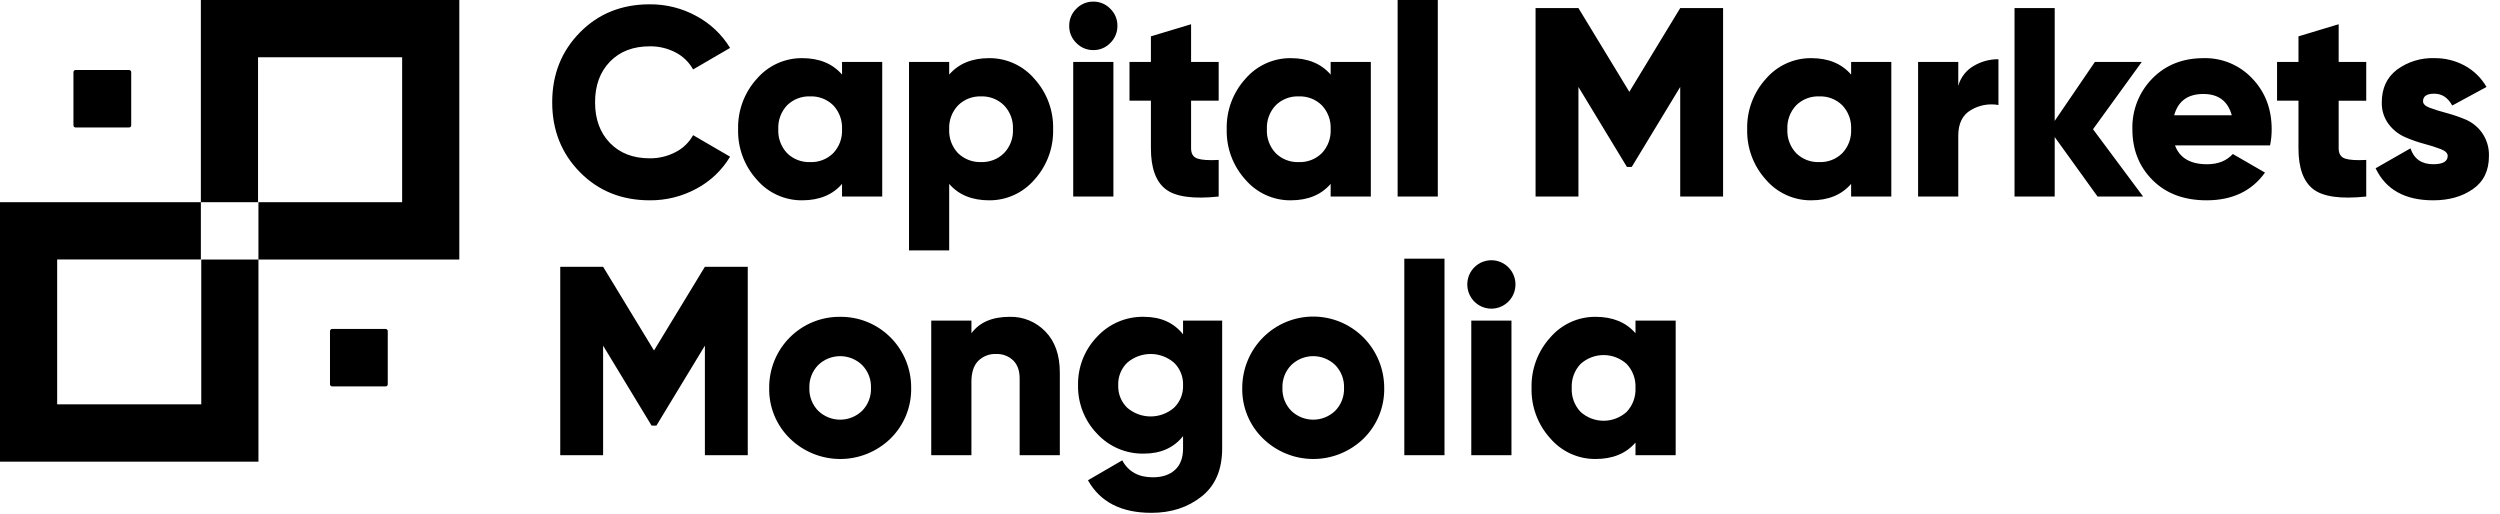 <svg width="185" height="38" viewBox="0 0 185 38" fill="none" xmlns="http://www.w3.org/2000/svg">
<path d="M0 34.162V14.963H14.864V4.24H19.095V14.963L14.864 14.963V19.202H4.23V29.922H14.894V19.203H19.124V14.963H33.989V19.203H19.125V34.162H0ZM24.578 28.594C24.557 28.594 24.536 28.59 24.517 28.582C24.498 28.574 24.48 28.563 24.466 28.548C24.451 28.533 24.439 28.515 24.431 28.496C24.423 28.477 24.419 28.456 24.419 28.435V24.501C24.419 24.48 24.423 24.459 24.431 24.44C24.439 24.421 24.451 24.403 24.466 24.388C24.48 24.373 24.498 24.362 24.517 24.354C24.536 24.346 24.557 24.341 24.578 24.341H28.535C28.556 24.341 28.577 24.346 28.596 24.354C28.615 24.362 28.633 24.373 28.648 24.388C28.662 24.403 28.674 24.42 28.682 24.44C28.69 24.459 28.694 24.48 28.694 24.501V28.435C28.694 28.456 28.69 28.477 28.682 28.496C28.674 28.515 28.662 28.533 28.648 28.548C28.633 28.563 28.615 28.574 28.596 28.582C28.577 28.59 28.556 28.594 28.535 28.594H24.578ZM29.758 14.963V4.24H33.989V14.963H29.758ZM5.593 9.433C5.551 9.433 5.511 9.416 5.481 9.387C5.452 9.357 5.435 9.316 5.435 9.274V5.34C5.435 5.297 5.452 5.257 5.481 5.227C5.511 5.197 5.551 5.18 5.593 5.18H9.551C9.593 5.18 9.634 5.197 9.663 5.227C9.693 5.257 9.71 5.297 9.71 5.34V9.274C9.71 9.316 9.693 9.357 9.663 9.387C9.634 9.416 9.593 9.433 9.551 9.433H5.593ZM14.864 4.24V0H33.989V4.24H14.864Z" fill="black"/>
<path d="M48.079 14.823C46.004 14.823 44.283 14.129 42.915 12.741C41.547 11.353 40.864 9.63 40.863 7.571C40.863 5.512 41.547 3.789 42.914 2.401C44.281 1.012 46.003 0.318 48.079 0.319C49.283 0.309 50.47 0.607 51.528 1.185C52.555 1.734 53.417 2.549 54.026 3.546L51.29 5.139C50.988 4.596 50.533 4.156 49.982 3.874C49.393 3.571 48.74 3.418 48.079 3.428C46.85 3.428 45.868 3.806 45.135 4.563C44.402 5.32 44.035 6.323 44.035 7.571C44.035 8.82 44.402 9.822 45.135 10.579C45.869 11.337 46.85 11.715 48.079 11.715C48.744 11.723 49.401 11.566 49.992 11.257C50.539 10.978 50.991 10.541 51.29 10.002L54.026 11.595C53.429 12.594 52.572 13.41 51.548 13.956C50.483 14.536 49.289 14.834 48.079 14.823ZM62.311 4.582H65.285V14.544H62.311V13.608C61.611 14.418 60.627 14.823 59.358 14.823C58.723 14.829 58.094 14.695 57.516 14.432C56.937 14.169 56.423 13.782 56.008 13.299C55.082 12.281 54.584 10.942 54.62 9.563C54.585 8.185 55.082 6.846 56.008 5.828C56.423 5.345 56.938 4.958 57.516 4.695C58.094 4.432 58.723 4.298 59.358 4.303C60.627 4.303 61.611 4.709 62.311 5.519V4.582ZM58.247 11.336C58.472 11.557 58.739 11.729 59.032 11.842C59.325 11.955 59.638 12.007 59.952 11.994C60.266 12.007 60.579 11.955 60.872 11.842C61.165 11.729 61.432 11.557 61.657 11.336C61.88 11.101 62.053 10.822 62.165 10.518C62.278 10.213 62.327 9.888 62.311 9.563C62.327 9.239 62.278 8.914 62.165 8.609C62.053 8.304 61.88 8.026 61.657 7.79C61.432 7.57 61.165 7.398 60.872 7.285C60.579 7.172 60.266 7.12 59.952 7.133C59.638 7.12 59.325 7.172 59.032 7.285C58.739 7.398 58.472 7.57 58.247 7.79C58.024 8.026 57.851 8.304 57.739 8.609C57.626 8.914 57.577 9.239 57.593 9.563C57.577 9.888 57.626 10.213 57.739 10.518C57.851 10.822 58.024 11.101 58.247 11.336ZM73.193 4.303C73.828 4.298 74.457 4.432 75.035 4.695C75.614 4.958 76.128 5.345 76.543 5.828C77.469 6.846 77.967 8.185 77.931 9.563C77.967 10.942 77.469 12.281 76.543 13.299C76.128 13.782 75.614 14.168 75.035 14.432C74.457 14.695 73.828 14.829 73.193 14.823C71.925 14.823 70.94 14.418 70.24 13.608V18.529H67.267V4.582H70.24V5.52C70.941 4.709 71.925 4.303 73.194 4.303H73.193ZM70.894 11.336C71.121 11.555 71.388 11.726 71.681 11.839C71.974 11.951 72.286 12.004 72.599 11.994C72.911 12.005 73.222 11.952 73.514 11.839C73.805 11.726 74.07 11.555 74.294 11.336C74.52 11.102 74.695 10.824 74.81 10.519C74.924 10.214 74.975 9.889 74.958 9.563C74.975 9.238 74.924 8.912 74.81 8.607C74.695 8.302 74.52 8.024 74.294 7.79C74.07 7.571 73.805 7.4 73.514 7.287C73.222 7.174 72.911 7.122 72.599 7.133C72.287 7.122 71.976 7.174 71.685 7.287C71.394 7.4 71.128 7.571 70.904 7.79C70.679 8.024 70.503 8.302 70.389 8.607C70.275 8.912 70.224 9.238 70.24 9.563C70.224 9.888 70.274 10.213 70.386 10.518C70.499 10.822 70.671 11.101 70.894 11.336ZM82.154 3.188C81.992 3.355 81.797 3.488 81.583 3.577C81.368 3.666 81.137 3.71 80.905 3.706C80.67 3.709 80.438 3.664 80.221 3.573C80.005 3.482 79.809 3.348 79.646 3.178C79.477 3.014 79.344 2.818 79.253 2.6C79.163 2.382 79.118 2.149 79.121 1.913C79.118 1.677 79.163 1.443 79.253 1.226C79.344 1.008 79.477 0.811 79.646 0.648C79.809 0.478 80.005 0.344 80.221 0.253C80.438 0.162 80.67 0.117 80.905 0.12C81.139 0.117 81.372 0.162 81.589 0.253C81.805 0.344 82.001 0.478 82.164 0.648C82.333 0.811 82.466 1.008 82.557 1.226C82.647 1.443 82.692 1.677 82.689 1.913C82.691 2.151 82.645 2.387 82.553 2.606C82.461 2.825 82.325 3.023 82.154 3.188ZM79.418 14.544V4.582H82.392V14.544H79.418ZM90.182 7.451H88.14V10.978C88.14 11.376 88.299 11.629 88.616 11.735C88.933 11.841 89.455 11.874 90.182 11.835V14.544C88.292 14.743 86.984 14.561 86.257 13.996C85.53 13.432 85.167 12.426 85.167 10.978V7.451H83.582V4.582H85.167V2.69L88.14 1.793V4.582H90.182L90.182 7.451ZM98.468 4.582H101.441V14.544H98.468V13.608C97.768 14.418 96.783 14.823 95.514 14.823C94.879 14.829 94.251 14.695 93.672 14.432C93.094 14.168 92.579 13.782 92.164 13.299C91.238 12.281 90.741 10.942 90.777 9.563C90.741 8.185 91.238 6.846 92.164 5.828C92.579 5.345 93.094 4.958 93.672 4.695C94.251 4.432 94.879 4.298 95.514 4.303C96.783 4.303 97.767 4.709 98.468 5.519L98.468 4.582ZM94.404 11.336C94.629 11.557 94.896 11.729 95.189 11.842C95.482 11.955 95.795 12.007 96.109 11.994C96.423 12.007 96.736 11.955 97.029 11.842C97.322 11.729 97.589 11.557 97.814 11.336C98.037 11.101 98.21 10.822 98.322 10.518C98.435 10.213 98.484 9.888 98.468 9.563C98.484 9.239 98.435 8.914 98.322 8.609C98.21 8.304 98.037 8.026 97.814 7.79C97.589 7.57 97.322 7.398 97.029 7.285C96.736 7.172 96.423 7.12 96.109 7.133C95.795 7.12 95.482 7.172 95.189 7.285C94.896 7.398 94.629 7.57 94.404 7.79C94.181 8.026 94.008 8.304 93.896 8.609C93.783 8.914 93.734 9.239 93.75 9.563C93.734 9.888 93.783 10.213 93.896 10.518C94.008 10.822 94.181 11.101 94.404 11.336ZM103.424 14.544V0H106.397V14.544H103.424ZM127.508 0.598V14.544H124.336V6.435L120.749 12.352H120.392L116.804 6.435V14.544H113.632V0.598H116.804L120.57 6.794L124.336 0.598H127.508ZM136.983 4.582H139.957V14.544H136.983V13.608C136.283 14.418 135.299 14.823 134.03 14.823C133.395 14.829 132.766 14.695 132.188 14.432C131.609 14.168 131.095 13.782 130.68 13.299C129.754 12.281 129.256 10.942 129.292 9.563C129.256 8.185 129.754 6.846 130.68 5.828C131.095 5.345 131.609 4.958 132.188 4.695C132.766 4.432 133.395 4.298 134.03 4.303C135.298 4.303 136.283 4.709 136.983 5.519V4.582ZM132.92 11.336C133.144 11.557 133.411 11.729 133.704 11.842C133.998 11.955 134.311 12.007 134.624 11.994C134.938 12.007 135.251 11.955 135.544 11.842C135.837 11.729 136.104 11.557 136.329 11.336C136.552 11.101 136.725 10.822 136.838 10.518C136.95 10.213 137 9.888 136.983 9.563C137 9.239 136.95 8.914 136.838 8.609C136.725 8.304 136.552 8.026 136.329 7.79C136.104 7.57 135.837 7.398 135.544 7.285C135.251 7.172 134.938 7.12 134.624 7.133C134.311 7.12 133.998 7.172 133.704 7.285C133.411 7.398 133.144 7.57 132.92 7.79C132.697 8.026 132.524 8.304 132.411 8.609C132.299 8.914 132.249 9.239 132.265 9.563C132.249 9.888 132.299 10.213 132.411 10.518C132.524 10.822 132.697 11.101 132.92 11.336ZM144.912 6.356C145.081 5.739 145.483 5.214 146.032 4.891C146.591 4.553 147.233 4.377 147.885 4.383V7.77C147.186 7.646 146.466 7.776 145.854 8.139C145.226 8.504 144.912 9.138 144.912 10.041V14.544H141.939V4.582H144.913L144.912 6.356ZM158.59 14.544H155.22L152.048 10.141V14.544H149.075V0.598H152.048V8.946L155.022 4.583H158.491L154.883 9.563L158.59 14.544ZM160.949 10.759C161.292 11.689 162.085 12.154 163.327 12.154C164.134 12.154 164.768 11.901 165.23 11.396L167.609 12.771C166.631 14.139 165.191 14.823 163.287 14.823C161.622 14.823 160.291 14.325 159.293 13.329C158.295 12.333 157.796 11.077 157.796 9.563C157.777 8.869 157.898 8.179 158.152 7.533C158.406 6.888 158.788 6.301 159.274 5.807C160.258 4.805 161.524 4.303 163.07 4.303C163.741 4.286 164.408 4.411 165.028 4.67C165.648 4.93 166.206 5.317 166.667 5.807C167.625 6.81 168.104 8.062 168.104 9.563C168.106 9.965 168.067 10.365 167.985 10.759L160.949 10.759ZM160.889 8.528H165.151C164.861 7.478 164.16 6.954 163.051 6.954C161.901 6.953 161.18 7.478 160.889 8.528ZM175.102 7.452H173.061V10.978C173.061 11.376 173.219 11.629 173.536 11.735C173.853 11.841 174.375 11.874 175.102 11.835V14.544C173.212 14.743 171.904 14.561 171.177 13.996C170.451 13.432 170.087 12.426 170.087 10.978V7.451H168.502V4.582H170.087V2.69L173.061 1.793V4.582H175.102L175.102 7.452ZM179.304 7.492C179.304 7.691 179.473 7.853 179.81 7.98C180.147 8.106 180.553 8.232 181.029 8.358C181.515 8.488 181.992 8.651 182.456 8.846C182.945 9.056 183.367 9.397 183.675 9.832C184.026 10.336 184.204 10.941 184.181 11.556C184.181 12.632 183.784 13.445 182.991 13.996C182.199 14.548 181.221 14.823 180.058 14.823C177.97 14.823 176.549 14.033 175.796 12.452L178.374 10.978C178.638 11.761 179.2 12.153 180.059 12.153C180.772 12.153 181.129 11.947 181.129 11.536C181.129 11.336 180.96 11.17 180.624 11.037C180.225 10.884 179.818 10.754 179.404 10.648C178.917 10.518 178.44 10.351 177.977 10.149C177.495 9.938 177.075 9.605 176.758 9.183C176.412 8.718 176.234 8.149 176.253 7.569C176.253 6.533 176.626 5.729 177.372 5.158C178.173 4.57 179.147 4.268 180.138 4.302C180.918 4.292 181.689 4.481 182.378 4.85C183.054 5.217 183.617 5.765 184.003 6.434L181.465 7.81C181.148 7.226 180.706 6.933 180.137 6.933C179.582 6.933 179.304 7.119 179.304 7.491V7.492ZM55.334 19.741V33.687H52.162V25.578L48.574 31.495H48.217L44.63 25.578V33.686H41.458V19.741H44.63L48.396 25.936L52.162 19.741H55.334ZM65.899 32.452C64.9 33.425 63.562 33.968 62.171 33.966C60.779 33.964 59.443 33.418 58.446 32.442C57.95 31.958 57.559 31.376 57.296 30.734C57.034 30.091 56.906 29.401 56.92 28.706C56.914 28.012 57.047 27.324 57.309 26.682C57.571 26.04 57.958 25.457 58.447 24.968C58.937 24.478 59.518 24.091 60.157 23.829C60.797 23.568 61.482 23.437 62.173 23.445C62.863 23.437 63.548 23.568 64.187 23.829C64.827 24.09 65.408 24.477 65.897 24.967C66.386 25.457 66.773 26.039 67.036 26.681C67.298 27.323 67.431 28.011 67.426 28.705C67.439 29.401 67.311 30.092 67.049 30.737C66.786 31.381 66.395 31.965 65.899 32.451V32.452ZM60.547 30.399C60.984 30.821 61.567 31.056 62.172 31.056C62.779 31.056 63.361 30.821 63.798 30.399C64.016 30.177 64.187 29.911 64.299 29.62C64.412 29.329 64.464 29.018 64.452 28.706C64.464 28.393 64.412 28.082 64.299 27.791C64.187 27.5 64.016 27.235 63.798 27.012C63.361 26.59 62.779 26.355 62.172 26.355C61.567 26.355 60.984 26.59 60.547 27.012C60.329 27.235 60.158 27.5 60.046 27.791C59.933 28.082 59.881 28.393 59.893 28.706C59.881 29.018 59.933 29.329 60.046 29.62C60.158 29.911 60.329 30.177 60.547 30.399ZM74.72 23.445C75.213 23.432 75.703 23.523 76.159 23.712C76.614 23.901 77.026 24.183 77.367 24.541C78.074 25.271 78.427 26.281 78.427 27.569V33.685H75.454V28.008C75.454 27.424 75.292 26.975 74.968 26.663C74.803 26.507 74.608 26.385 74.395 26.304C74.183 26.224 73.956 26.187 73.729 26.195C73.481 26.182 73.233 26.222 73.001 26.311C72.769 26.4 72.558 26.537 72.381 26.713C72.05 27.059 71.885 27.57 71.885 28.247V33.687H68.912V23.725H71.886V24.661C72.481 23.85 73.426 23.445 74.72 23.445ZM87.546 23.724H90.44V33.188C90.44 34.755 89.931 35.941 88.913 36.745C87.896 37.548 86.66 37.95 85.206 37.95C82.973 37.95 81.407 37.146 80.509 35.539L83.046 34.065C83.496 34.902 84.249 35.32 85.306 35.32C86.006 35.32 86.555 35.137 86.951 34.772C87.348 34.407 87.546 33.879 87.546 33.188V32.272C86.859 33.135 85.894 33.567 84.652 33.567C84.001 33.582 83.353 33.457 82.754 33.201C82.154 32.945 81.615 32.564 81.173 32.083C80.718 31.608 80.36 31.048 80.12 30.434C79.88 29.821 79.763 29.166 79.775 28.506C79.763 27.847 79.88 27.192 80.12 26.578C80.36 25.965 80.718 25.405 81.173 24.93C81.615 24.449 82.153 24.067 82.753 23.811C83.353 23.555 84 23.43 84.651 23.445C85.894 23.445 86.858 23.877 87.546 24.74L87.546 23.724ZM83.422 30.18C83.904 30.591 84.515 30.817 85.147 30.817C85.779 30.817 86.39 30.591 86.871 30.18C87.096 29.965 87.272 29.705 87.388 29.416C87.504 29.128 87.558 28.817 87.546 28.506C87.558 28.195 87.504 27.885 87.388 27.597C87.272 27.308 87.096 27.048 86.871 26.833C86.39 26.421 85.779 26.195 85.147 26.195C84.515 26.195 83.904 26.421 83.422 26.833C83.198 27.048 83.022 27.308 82.906 27.597C82.79 27.885 82.736 28.195 82.748 28.506C82.736 28.817 82.79 29.128 82.906 29.416C83.022 29.705 83.198 29.965 83.422 30.18ZM100.906 32.451C99.906 33.424 98.569 33.967 97.177 33.965C95.786 33.964 94.45 33.417 93.453 32.441C92.957 31.957 92.565 31.376 92.303 30.733C92.04 30.09 91.912 29.4 91.926 28.706C91.926 28.012 92.062 27.326 92.326 26.685C92.59 26.044 92.977 25.462 93.465 24.972C93.953 24.482 94.532 24.093 95.169 23.828C95.806 23.562 96.489 23.426 97.179 23.426C97.869 23.426 98.552 23.562 99.189 23.828C99.827 24.093 100.406 24.482 100.894 24.972C101.381 25.462 101.768 26.044 102.032 26.685C102.296 27.326 102.432 28.012 102.432 28.706C102.446 29.401 102.317 30.093 102.055 30.737C101.792 31.381 101.401 31.965 100.906 32.451L100.906 32.451ZM95.554 30.399C95.991 30.821 96.573 31.056 97.18 31.056C97.785 31.056 98.368 30.821 98.805 30.399C99.023 30.177 99.194 29.911 99.306 29.62C99.418 29.329 99.471 29.018 99.459 28.706C99.471 28.393 99.418 28.082 99.306 27.791C99.194 27.5 99.023 27.235 98.805 27.012C98.368 26.59 97.785 26.355 97.18 26.355C96.573 26.355 95.991 26.59 95.554 27.012C95.336 27.235 95.165 27.5 95.053 27.791C94.94 28.082 94.888 28.393 94.9 28.706C94.888 29.018 94.94 29.329 95.053 29.62C95.165 29.911 95.336 30.177 95.554 30.399ZM103.919 33.686V19.142H106.893V33.686H103.919ZM111.61 22.33C111.36 22.577 111.042 22.744 110.698 22.81C110.353 22.877 109.997 22.84 109.673 22.704C109.349 22.568 109.073 22.339 108.878 22.045C108.683 21.752 108.579 21.407 108.578 21.055C108.577 20.759 108.649 20.468 108.787 20.206C108.925 19.945 109.126 19.723 109.371 19.558C109.616 19.394 109.897 19.293 110.19 19.265C110.483 19.236 110.778 19.281 111.05 19.395C111.322 19.509 111.561 19.689 111.746 19.919C111.932 20.149 112.058 20.421 112.114 20.712C112.169 21.002 112.152 21.302 112.064 21.584C111.977 21.867 111.821 22.123 111.61 22.33ZM108.875 33.686V23.725H111.848V33.686H108.875ZM121.026 23.725H124V33.686H121.026V32.75C120.326 33.56 119.341 33.965 118.072 33.965C117.437 33.971 116.809 33.837 116.231 33.574C115.652 33.311 115.138 32.924 114.722 32.441C113.797 31.423 113.3 30.084 113.335 28.706C113.3 27.327 113.797 25.988 114.723 24.97C115.138 24.487 115.652 24.1 116.231 23.837C116.809 23.573 117.438 23.44 118.072 23.445C119.341 23.445 120.326 23.85 121.026 24.66L121.026 23.725ZM116.962 30.479C117.43 30.902 118.037 31.136 118.667 31.136C119.297 31.136 119.904 30.902 120.372 30.479C120.595 30.243 120.768 29.965 120.88 29.66C120.993 29.355 121.042 29.03 121.026 28.706C121.042 28.381 120.993 28.056 120.88 27.751C120.768 27.447 120.595 27.168 120.372 26.932C119.904 26.509 119.297 26.275 118.667 26.275C118.037 26.275 117.43 26.509 116.962 26.932C116.739 27.168 116.566 27.447 116.454 27.751C116.341 28.056 116.292 28.381 116.308 28.706C116.292 29.03 116.341 29.355 116.454 29.66C116.566 29.965 116.739 30.243 116.962 30.479Z" fill="black"/>
</svg>
